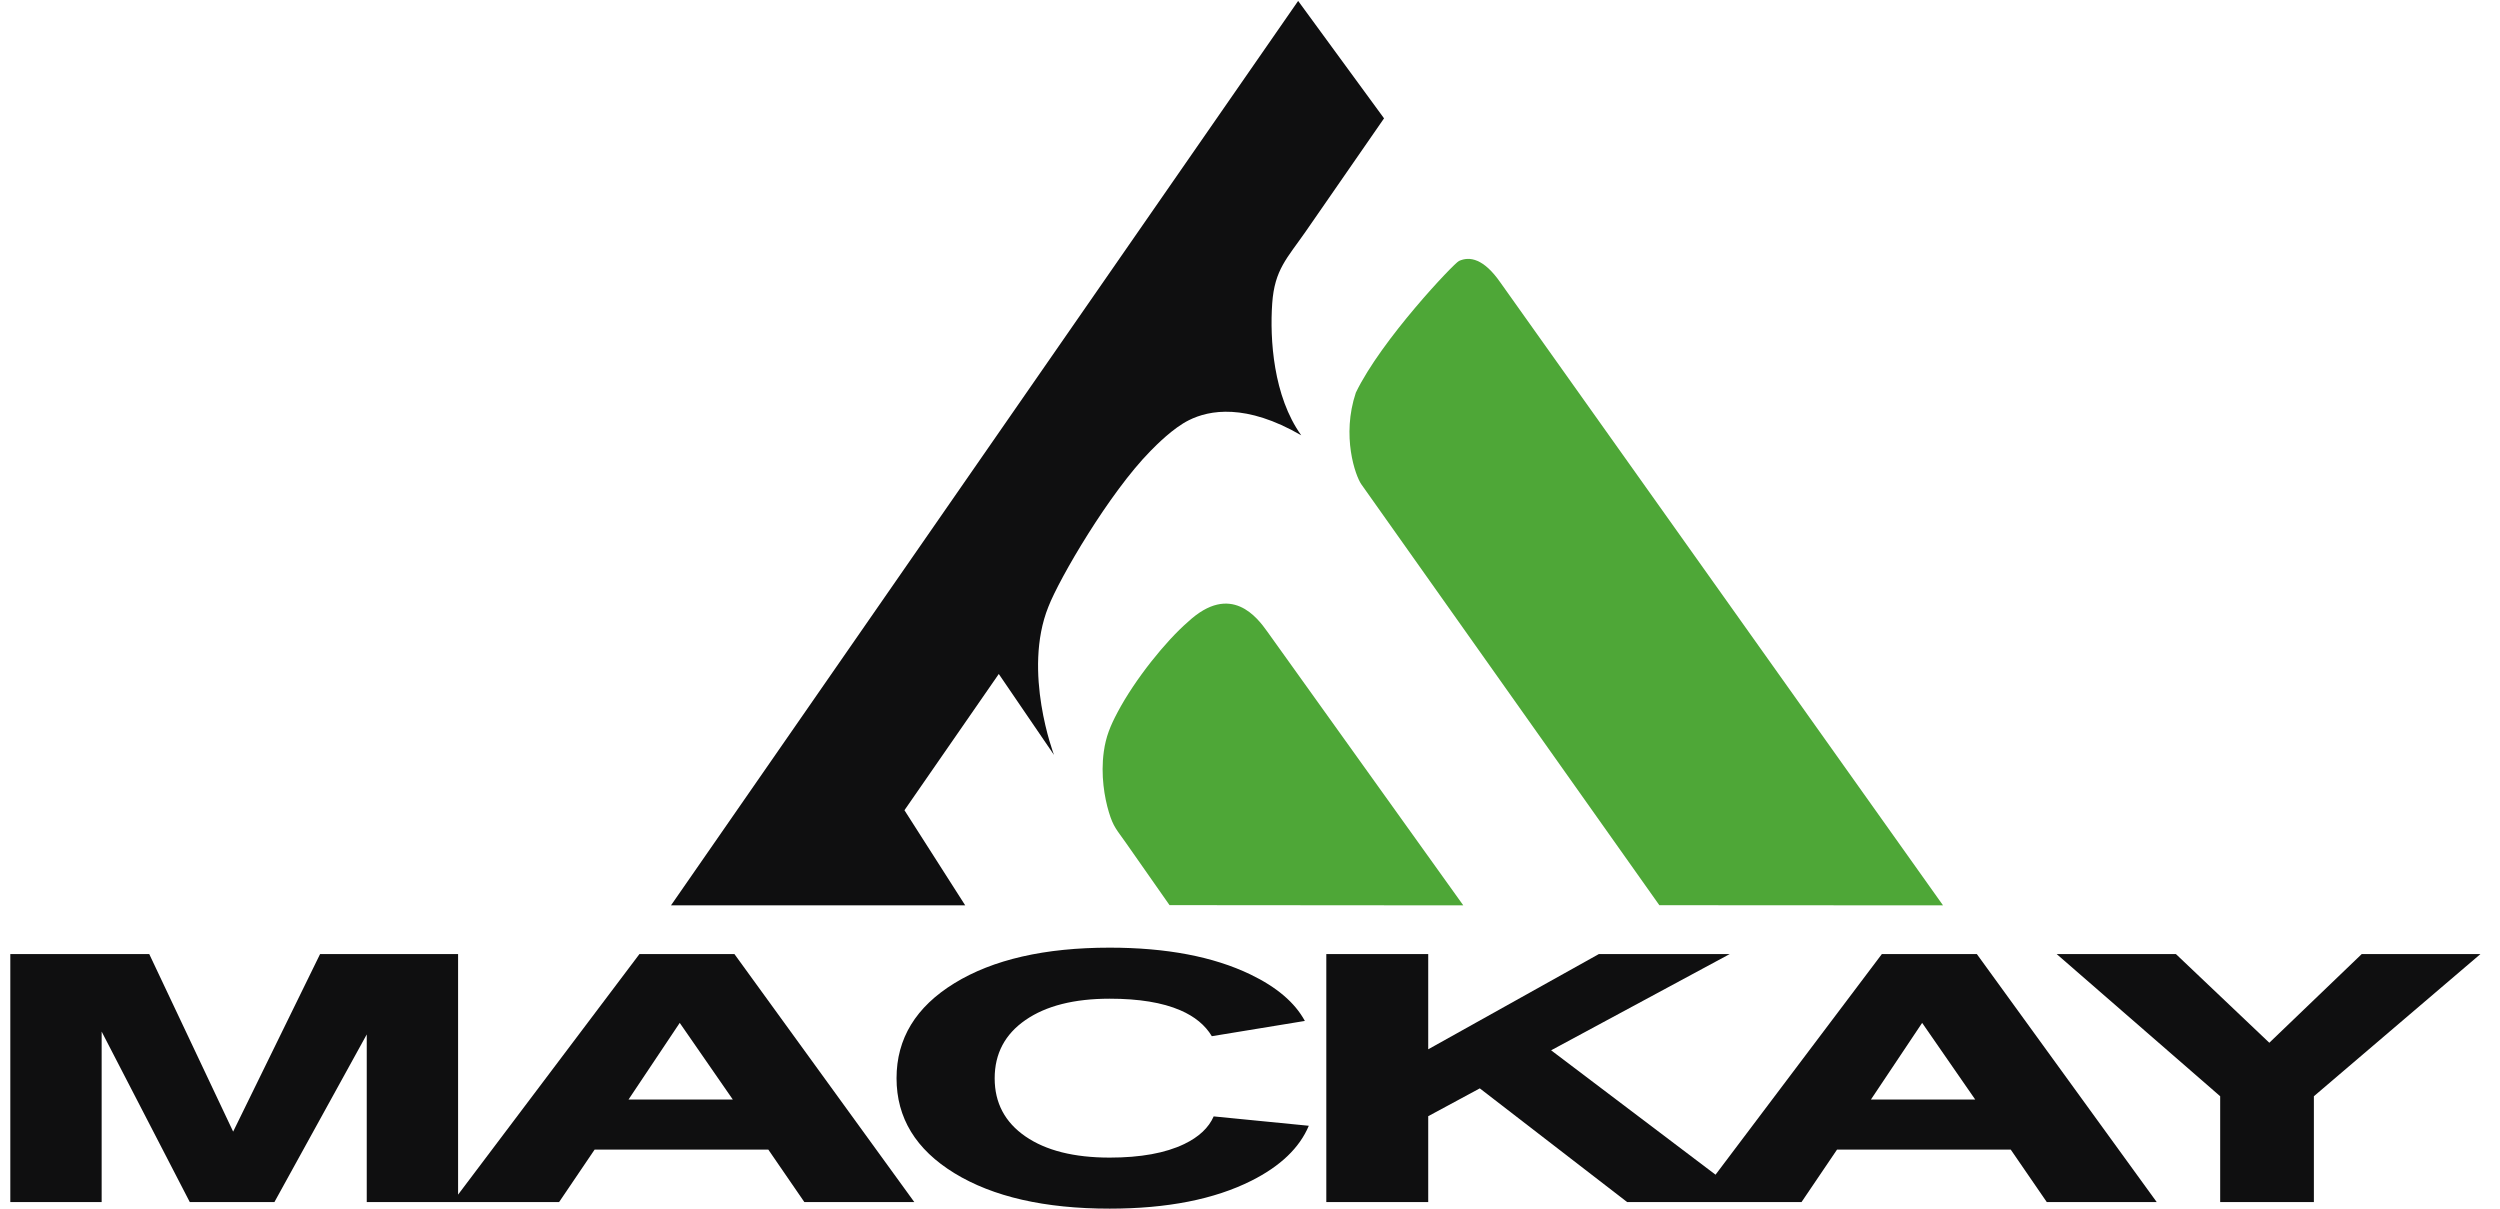 <?xml version="1.0" encoding="UTF-8" standalone="no"?> <svg xmlns:dc="http://purl.org/dc/elements/1.1/" xmlns:cc="http://creativecommons.org/ns#" xmlns:rdf="http://www.w3.org/1999/02/22-rdf-syntax-ns#" xmlns:svg="http://www.w3.org/2000/svg" xmlns="http://www.w3.org/2000/svg" xmlns:sodipodi="http://sodipodi.sourceforge.net/DTD/sodipodi-0.dtd" xmlns:inkscape="http://www.inkscape.org/namespaces/inkscape" width="1450.67" height="701.333" viewBox="0 0 1450.67 701.33" xml:space="preserve" id="svg3696" sodipodi:docname="Mackay Logo.svg" inkscape:version="0.92.1 r15371"><defs id="defs3700"></defs><path fill="#4EA737" fill-opacity="1" fill-rule="evenodd" stroke-linejoin="round" d="M 678.64,525.215L 849.103,525.351L 735.369,366.492C 729.753,358.648 714.327,337.607 689.295,360.892C 676.717,371.781 658.725,393.94 648.443,413.38C 644.312,421.189 641.709,427.393 640.5,436.172C 638.623,449.796 640.899,462.82 643.436,471.248C 646.032,479.873 648.003,481.457 653.123,488.769C 657.997,495.732 678.64,525.215 678.64,525.215 Z " id="path3680"></path><path fill="#4EA737" fill-opacity="1" fill-rule="evenodd" stroke-linejoin="round" d="M 962.867,525.257L 1127.48,525.351L 870.695,164.024C 860.951,149.963 852.755,148.604 846.584,151.436C 843.712,152.753 801.54,197.151 786.756,227.827C 778.312,253.02 786.475,276.121 789.969,281.063L 962.867,525.257 Z " id="path3682"></path><path fill="#0F0F10" fill-opacity="1" fill-rule="evenodd" stroke-linejoin="round" d="M 389.351,525.351L 560.083,525.351L 524.824,470.149L 579.565,391.087L 611.595,438.045C 611.595,438.045 593.177,389.708 608.352,352.06C 614.673,335.712 643.665,285.988 667.611,261.669C 670.724,258.508 680.669,248.369 689.94,243.793C 701.707,237.911 723.003,233.987 755.072,252.589L 755.072,252.589C 738.813,229.905 736.781,196.695 738.223,176.063C 739.597,156.387 746.837,149.933 757.731,134.223L 803.116,68.672L 753.275,0.533L 389.351,525.351 Z " id="path3684"></path><g id="g3694"><path fill="#0F0F10" fill-opacity="1" fill-rule="evenodd" stroke-linejoin="round" d="M 759.458,653.244L 704.261,647.809C 701.368,654.412 695.671,659.757 687.173,663.845C 676.259,669.095 661.839,671.72 643.914,671.72C 623.201,671.72 606.899,667.617 595.01,659.415C 583.122,651.212 577.177,639.977 577.177,625.712C 577.177,611.381 583.149,600.097 595.089,591.863C 607.03,583.627 623.314,579.509 643.943,579.509C 660.855,579.509 674.492,581.741 684.854,586.207C 693.225,589.813 699.336,594.835 703.188,601.272L 757.171,592.419C 751.395,581.777 740.843,572.773 725.514,565.407C 703.999,555.065 676.792,549.896 643.892,549.896C 606.249,549.896 576.229,556.769 553.831,570.516C 531.433,584.263 520.233,602.645 520.233,625.664C 520.233,648.683 531.433,667.048 553.831,680.763C 576.229,694.476 606.248,701.333 643.889,701.333C 677.253,701.333 704.692,695.925 726.208,685.108C 742.985,676.673 754.069,666.052 759.458,653.244 Z " id="path3686"></path><path fill="#0F0F10" fill-opacity="1" fill-rule="evenodd" stroke-linejoin="round" d="M 1288.3,697.501L 1288.3,636.112L 1193.42,553.612L 1262.61,553.612L 1316.81,605.077L 1370.43,553.612L 1439.32,553.612L 1342.67,636.112L 1342.67,697.501L 1288.3,697.501 Z " id="path3688"></path><path fill="#0F0F10" fill-opacity="1" fill-rule="evenodd" stroke-linejoin="round" d="M 1085.63,638.041L 1115.36,593.539L 1146.17,638.041L 1085.63,638.041 Z M 1016.44,697.501L 1045.38,697.501L 1065.97,667.075L 1166.77,667.075L 1187.67,697.501L 1251.46,697.501L 1147.1,553.612L 1091.98,553.612L 995.467,681.635L 900.068,609.456L 1003.7,553.612L 927.765,553.612L 828.753,608.871L 828.753,553.612L 769.615,553.612L 769.615,697.501L 828.753,697.501L 828.753,647.689L 858.679,631.539L 944.163,697.501L 983.506,697.501L 1016.44,697.501 Z " id="path3690"></path><path fill="#0F0F10" fill-opacity="1" fill-rule="evenodd" stroke-linejoin="round" d="M 364.697,638.041L 394.427,593.539L 425.238,638.041L 364.697,638.041 Z M 265.813,697.501L 324.441,697.501L 345.034,667.075L 445.829,667.075L 466.731,697.501L 530.523,697.501L 426.165,553.612L 371.047,553.612L 265.813,693.199L 265.813,553.612L 185.732,553.612L 135.29,656.64L 86.608,553.612L 5.984,553.612L 5.984,697.501L 58.986,697.501L 58.986,598.599L 110.115,697.501L 159.244,697.501L 212.811,600.252L 212.811,697.501L 262.569,697.501L 265.813,697.501 Z " id="path3692"></path></g></svg> 